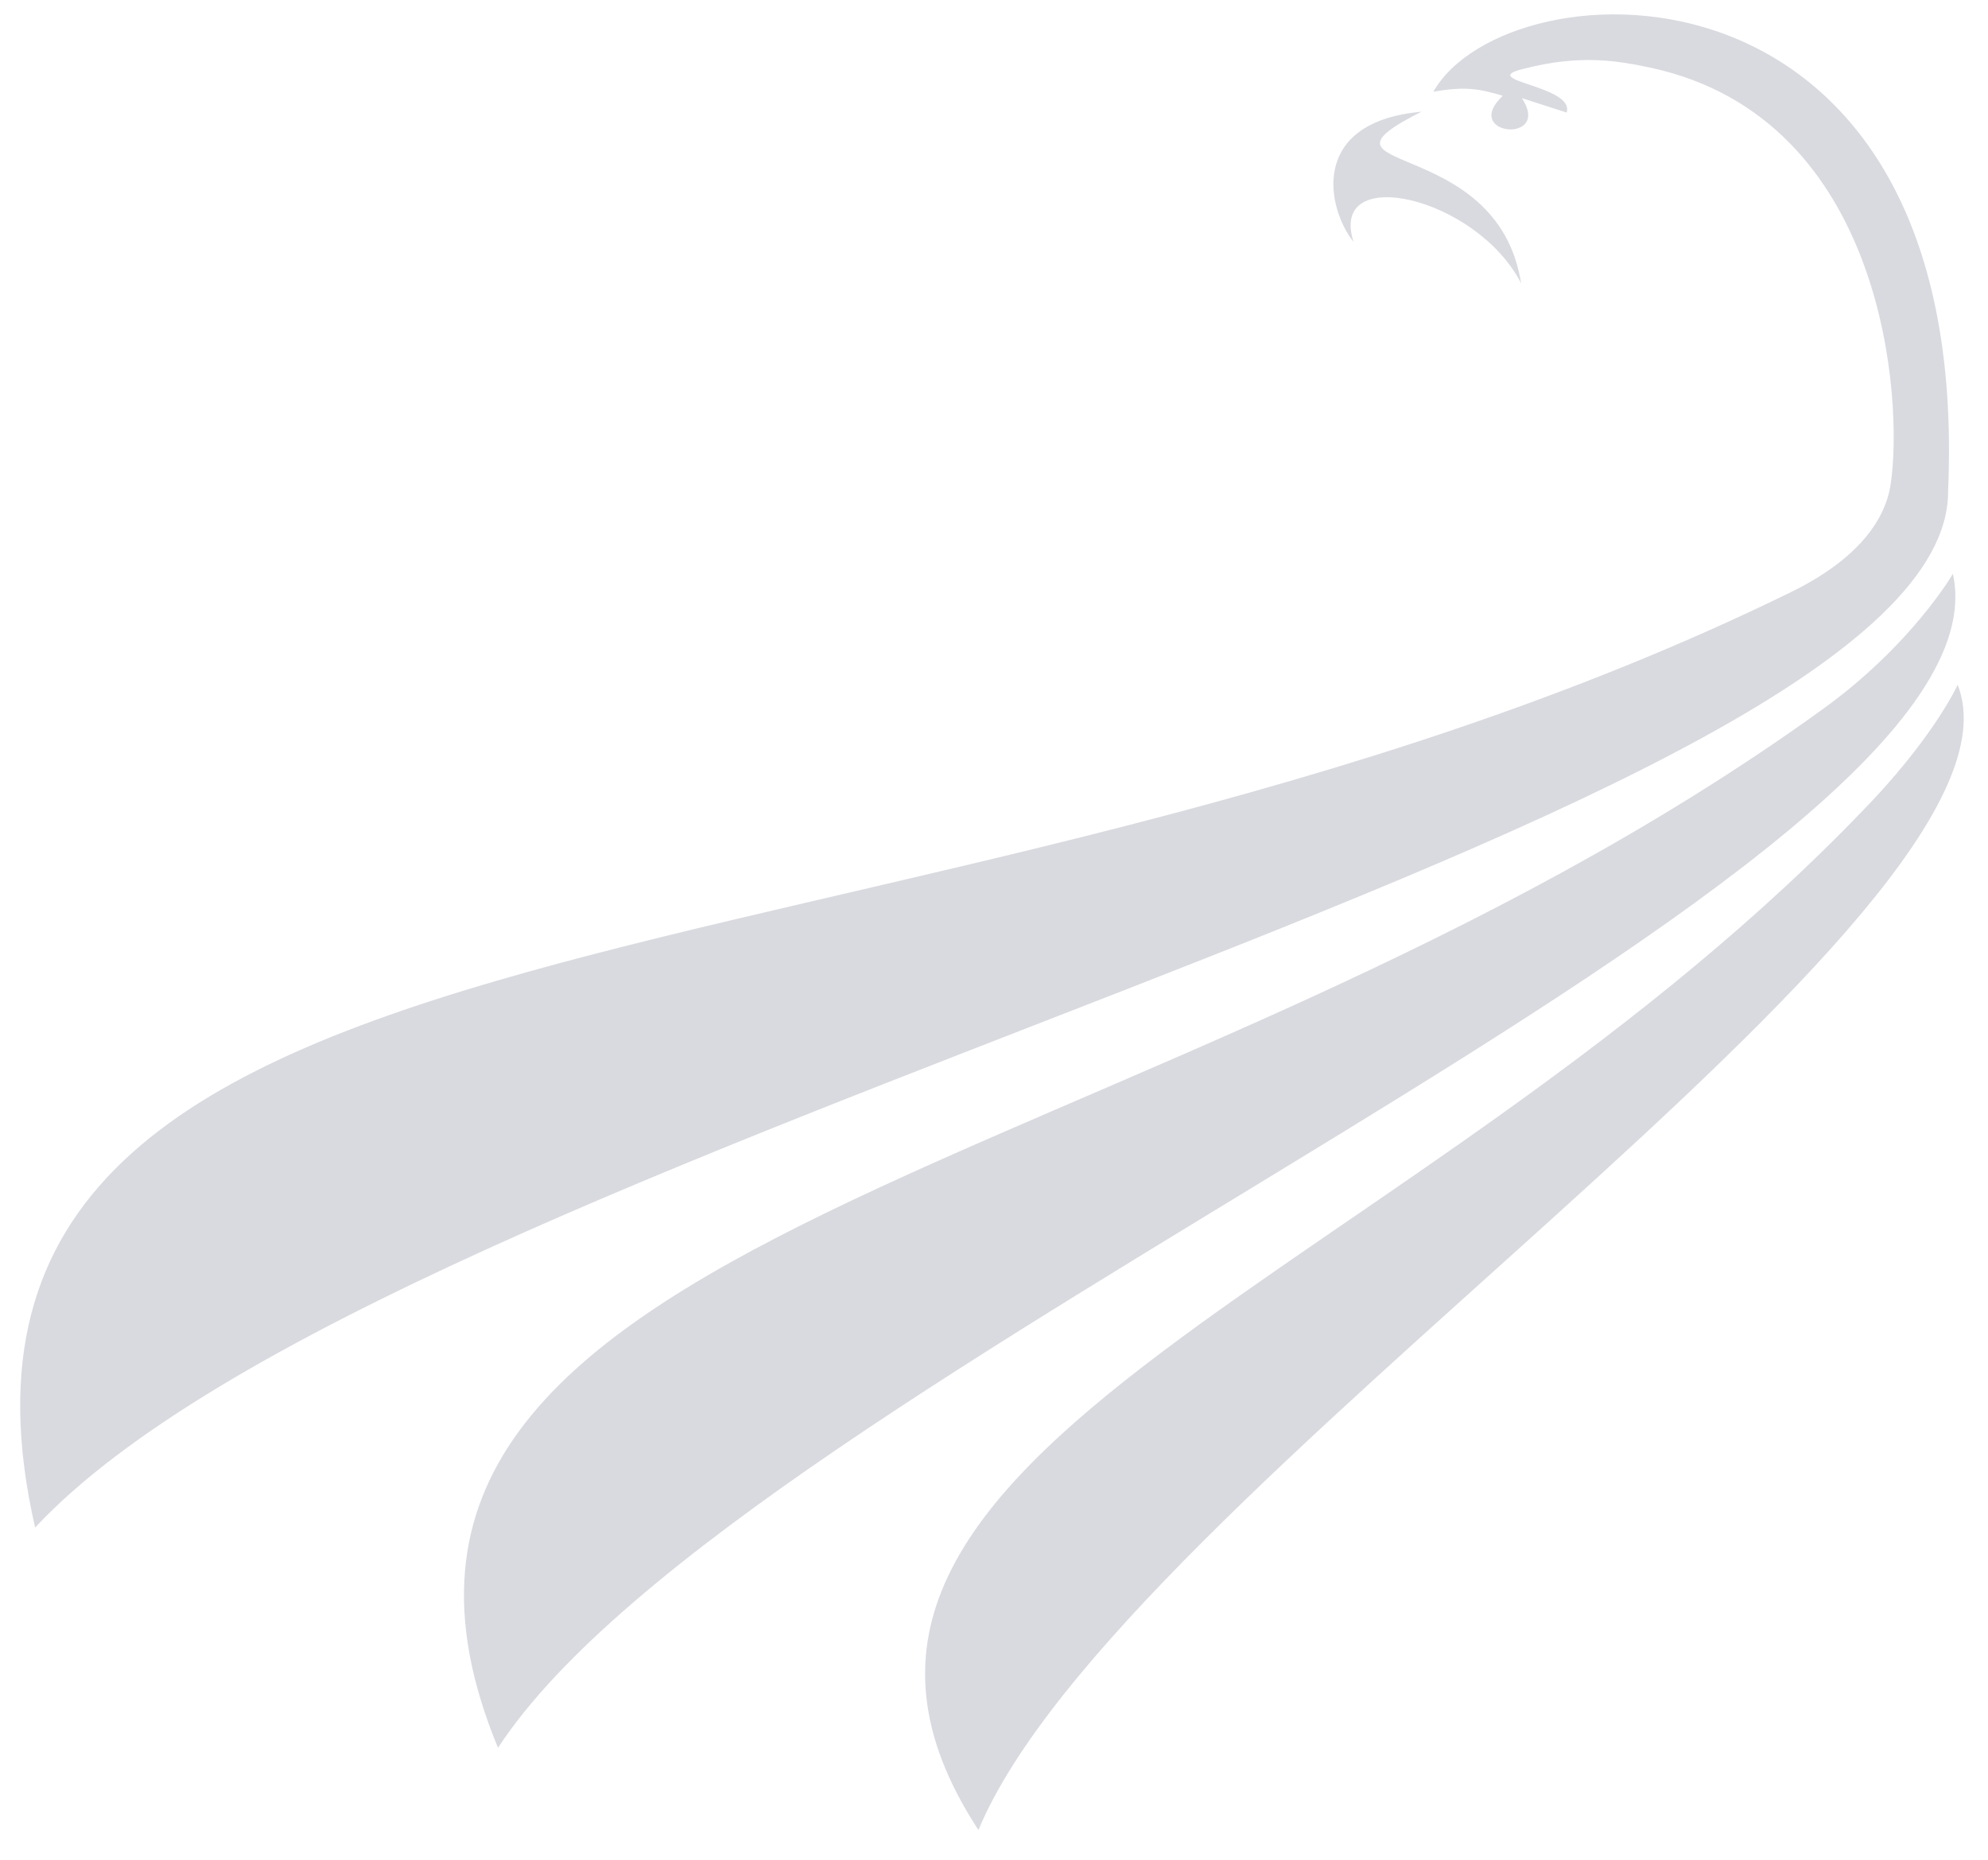 <svg xmlns="http://www.w3.org/2000/svg" viewBox="0 0 249.1 233.1"><path opacity=".15" fill="#060828" d="M4.4 191.4c-19-83.1 110.3-63.5 220-117.2 10.4-5.1 12.1-10.9 12.5-13.5 1.6-10.4-.6-45.8-30-52.2-4.2-.9-8.9-1.7-15.9.1-6.3 1.5 6.4 2.1 5.3 5.5l-5.6-1.8c3.8 5.8-7.7 4.7-2.4-.3-3-.9-4.8-1.2-8.7-.5 9.2-16.3 67.5-19.3 64.5 50 .3 41.6-194.5 81.5-239.7 129.9m58 27.6C93.1 172.1 253 109.4 244.7 71.9c0 0-5.2 9-16.5 17.1-83.6 60.3-193.1 64-165.8 130m60.2 10.3c17.5-42.1 133.9-114.9 122.7-143.5 0 0-2.6 5.8-10.3 14.1-57.5 61.1-143.8 81.4-112.4 129.4M178.1 14c-14.2 1.3-11.8 12.2-8.5 16.3-3.2-9.9 15.4-5.7 21 5.2-3-19-28.6-13.4-12.3-21.6"/></svg>